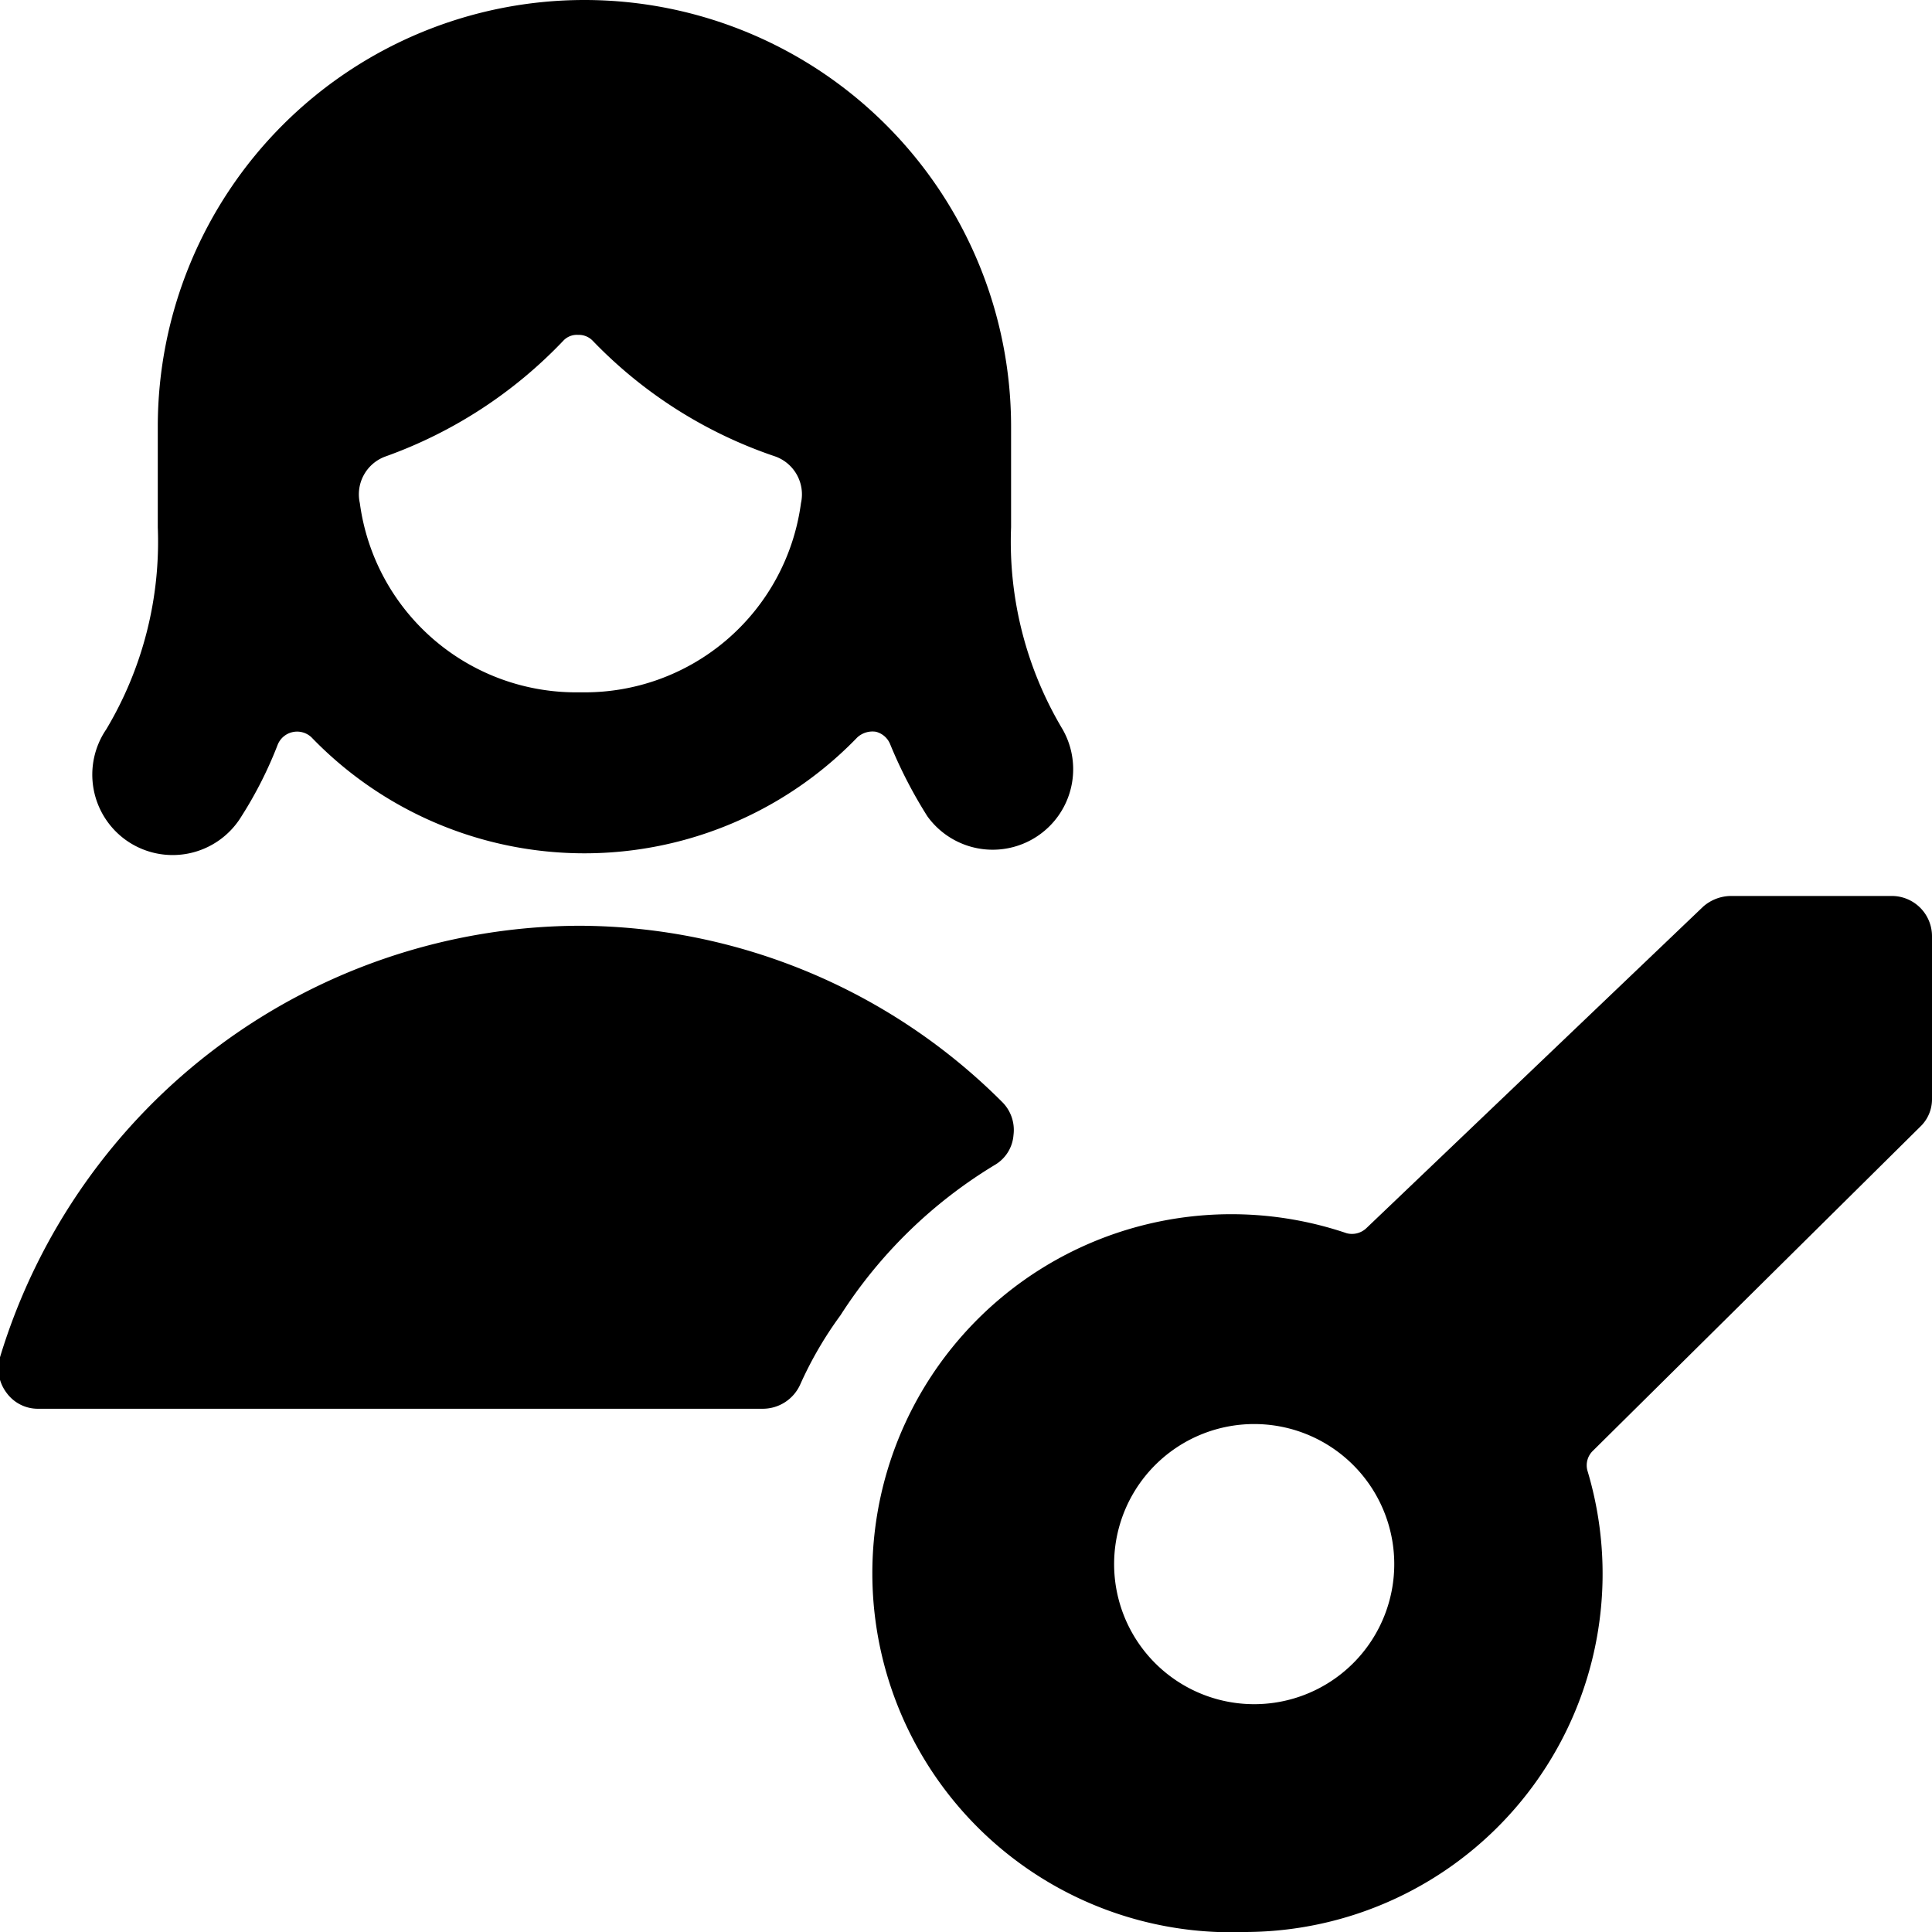<svg xmlns="http://www.w3.org/2000/svg" viewBox="0 0 24 24"><g><path d="M10.44 16.34a5.9 5.9 0 0 1 1.92 -1.87 0.47 0.47 0 0 0 0.23 -0.37 0.49 0.49 0 0 0 -0.14 -0.41A7.46 7.46 0 0 0 7.2 11.5 7.55 7.55 0 0 0 0 16.86a0.5 0.5 0 0 0 0.08 0.44 0.48 0.48 0 0 0 0.4 0.2h9a0.51 0.51 0 0 0 0.46 -0.3 4.69 4.69 0 0 1 0.5 -0.86Z" fill="#000000" stroke-width="1"></path><path d="M24 11.63a0.5 0.5 0 0 0 -0.5 -0.5h-2a0.53 0.53 0 0 0 -0.34 0.13l-4.19 4a0.26 0.26 0 0 1 -0.24 0.06A4.46 4.46 0 1 0 15.47 24a4.45 4.45 0 0 0 4.25 -5.73 0.25 0.25 0 0 1 0.07 -0.25L23.85 14a0.47 0.47 0 0 0 0.15 -0.35Zm-7.16 9a1.74 1.74 0 1 1 -2.46 -2.46 1.74 1.74 0 0 1 2.46 2.46Z" fill="#000000" stroke-width="1"></path><path d="M1.57 10.44a1 1 0 0 0 1.43 -0.3 5 5 0 0 0 0.45 -0.89 0.26 0.26 0 0 1 0.42 -0.09 4.71 4.71 0 0 0 6.78 0 0.28 0.28 0 0 1 0.23 -0.07 0.26 0.26 0 0 1 0.18 0.16 5.76 5.76 0 0 0 0.46 0.89 1 1 0 0 0 1.68 -1.08 4.54 4.54 0 0 1 -0.64 -2.51V5.3a5.3 5.3 0 0 0 -10.6 0v1.25a4.54 4.54 0 0 1 -0.64 2.51 1 1 0 0 0 0.25 1.38ZM7.21 8.6a2.71 2.71 0 0 1 -2.74 -2.35 0.5 0.5 0 0 1 0.32 -0.58A5.69 5.69 0 0 0 7 4.23a0.23 0.23 0 0 1 0.18 -0.07 0.24 0.24 0 0 1 0.18 0.07 5.65 5.65 0 0 0 2.27 1.44 0.5 0.5 0 0 1 0.32 0.58A2.71 2.71 0 0 1 7.21 8.6Z" fill="#000000" stroke-width="1"></path></g></svg>